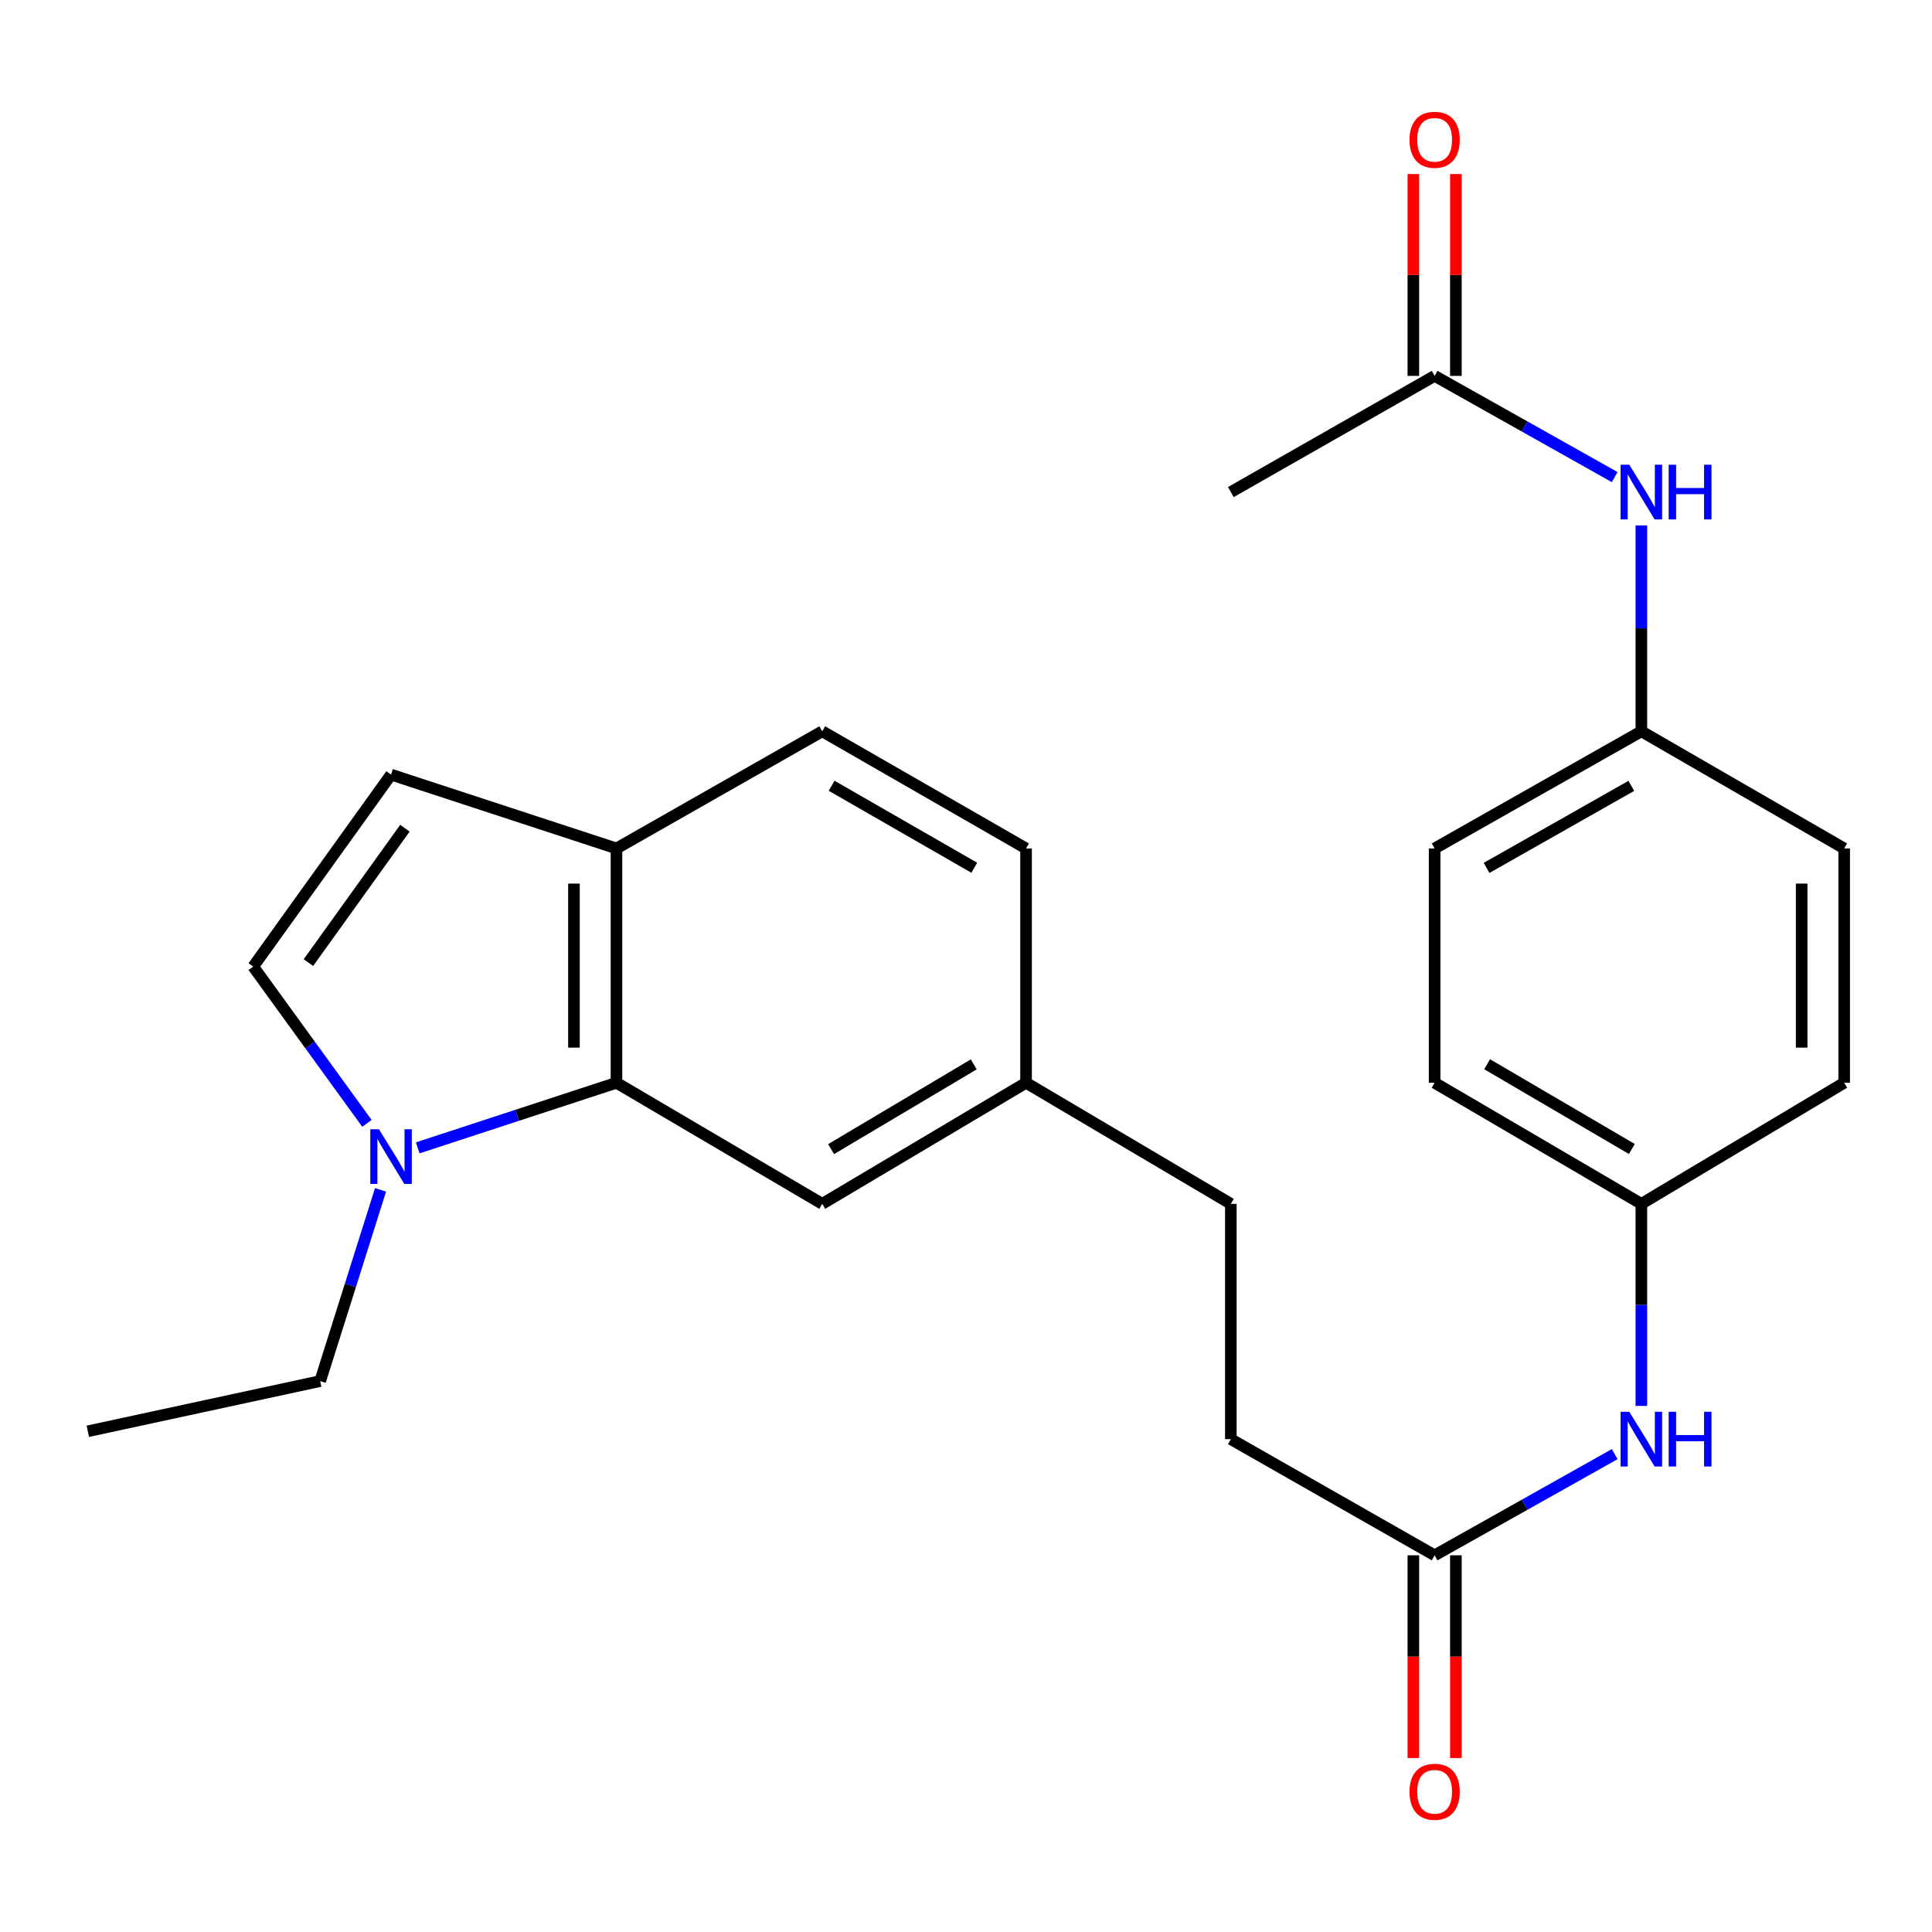 <?xml version='1.0' encoding='iso-8859-1'?>
<svg version='1.1' baseProfile='full'
              xmlns='http://www.w3.org/2000/svg'
                      xmlns:rdkit='http://www.rdkit.org/xml'
                      xmlns:xlink='http://www.w3.org/1999/xlink'
                  xml:space='preserve'
width='1000px' height='1000px' viewBox='0 0 1000 1000'>
<!-- END OF HEADER -->
<rect style='opacity:1.0;fill:#FFFFFF;stroke:none' width='1000' height='1000' x='0' y='0'> </rect>
<path class='bond-0' d='M 216.213,594.13 L 267.648,577.285' style='fill:none;fill-rule:evenodd;stroke:#0000FF;stroke-width:6px;stroke-linecap:butt;stroke-linejoin:miter;stroke-opacity:1' />
<path class='bond-0' d='M 267.648,577.285 L 319.084,560.439' style='fill:none;fill-rule:evenodd;stroke:#000000;stroke-width:6px;stroke-linecap:butt;stroke-linejoin:miter;stroke-opacity:1' />
<path class='bond-1' d='M 189.929,581.455 L 160.496,540.878' style='fill:none;fill-rule:evenodd;stroke:#0000FF;stroke-width:6px;stroke-linecap:butt;stroke-linejoin:miter;stroke-opacity:1' />
<path class='bond-1' d='M 160.496,540.878 L 131.064,500.301' style='fill:none;fill-rule:evenodd;stroke:#000000;stroke-width:6px;stroke-linecap:butt;stroke-linejoin:miter;stroke-opacity:1' />
<path class='bond-18' d='M 196.971,615.859 L 181.345,665.352' style='fill:none;fill-rule:evenodd;stroke:#0000FF;stroke-width:6px;stroke-linecap:butt;stroke-linejoin:miter;stroke-opacity:1' />
<path class='bond-18' d='M 181.345,665.352 L 165.719,714.845' style='fill:none;fill-rule:evenodd;stroke:#000000;stroke-width:6px;stroke-linecap:butt;stroke-linejoin:miter;stroke-opacity:1' />
<path class='bond-3' d='M 319.084,560.439 L 319.084,439.161' style='fill:none;fill-rule:evenodd;stroke:#000000;stroke-width:6px;stroke-linecap:butt;stroke-linejoin:miter;stroke-opacity:1' />
<path class='bond-3' d='M 297.074,542.248 L 297.074,457.352' style='fill:none;fill-rule:evenodd;stroke:#000000;stroke-width:6px;stroke-linecap:butt;stroke-linejoin:miter;stroke-opacity:1' />
<path class='bond-8' d='M 319.084,560.439 L 425.592,623.109' style='fill:none;fill-rule:evenodd;stroke:#000000;stroke-width:6px;stroke-linecap:butt;stroke-linejoin:miter;stroke-opacity:1' />
<path class='bond-2' d='M 131.064,500.301 L 202.403,400.935' style='fill:none;fill-rule:evenodd;stroke:#000000;stroke-width:6px;stroke-linecap:butt;stroke-linejoin:miter;stroke-opacity:1' />
<path class='bond-2' d='M 159.645,498.233 L 209.582,428.677' style='fill:none;fill-rule:evenodd;stroke:#000000;stroke-width:6px;stroke-linecap:butt;stroke-linejoin:miter;stroke-opacity:1' />
<path class='bond-25' d='M 202.403,400.935 L 319.084,439.161' style='fill:none;fill-rule:evenodd;stroke:#000000;stroke-width:6px;stroke-linecap:butt;stroke-linejoin:miter;stroke-opacity:1' />
<path class='bond-11' d='M 319.084,439.161 L 425.592,378.521' style='fill:none;fill-rule:evenodd;stroke:#000000;stroke-width:6px;stroke-linecap:butt;stroke-linejoin:miter;stroke-opacity:1' />
<path class='bond-4' d='M 742.558,805.027 L 637.078,744.901' style='fill:none;fill-rule:evenodd;stroke:#000000;stroke-width:6px;stroke-linecap:butt;stroke-linejoin:miter;stroke-opacity:1' />
<path class='bond-6' d='M 742.558,805.027 L 789.158,778.844' style='fill:none;fill-rule:evenodd;stroke:#000000;stroke-width:6px;stroke-linecap:butt;stroke-linejoin:miter;stroke-opacity:1' />
<path class='bond-6' d='M 789.158,778.844 L 835.758,752.66' style='fill:none;fill-rule:evenodd;stroke:#0000FF;stroke-width:6px;stroke-linecap:butt;stroke-linejoin:miter;stroke-opacity:1' />
<path class='bond-9' d='M 731.553,805.027 L 731.553,857.492' style='fill:none;fill-rule:evenodd;stroke:#000000;stroke-width:6px;stroke-linecap:butt;stroke-linejoin:miter;stroke-opacity:1' />
<path class='bond-9' d='M 731.553,857.492 L 731.553,909.956' style='fill:none;fill-rule:evenodd;stroke:#FF0000;stroke-width:6px;stroke-linecap:butt;stroke-linejoin:miter;stroke-opacity:1' />
<path class='bond-9' d='M 753.563,805.027 L 753.563,857.492' style='fill:none;fill-rule:evenodd;stroke:#000000;stroke-width:6px;stroke-linecap:butt;stroke-linejoin:miter;stroke-opacity:1' />
<path class='bond-9' d='M 753.563,857.492 L 753.563,909.956' style='fill:none;fill-rule:evenodd;stroke:#FF0000;stroke-width:6px;stroke-linecap:butt;stroke-linejoin:miter;stroke-opacity:1' />
<path class='bond-5' d='M 742.558,194.56 L 789.158,220.749' style='fill:none;fill-rule:evenodd;stroke:#000000;stroke-width:6px;stroke-linecap:butt;stroke-linejoin:miter;stroke-opacity:1' />
<path class='bond-5' d='M 789.158,220.749 L 835.758,246.938' style='fill:none;fill-rule:evenodd;stroke:#0000FF;stroke-width:6px;stroke-linecap:butt;stroke-linejoin:miter;stroke-opacity:1' />
<path class='bond-10' d='M 753.563,194.56 L 753.563,142.322' style='fill:none;fill-rule:evenodd;stroke:#000000;stroke-width:6px;stroke-linecap:butt;stroke-linejoin:miter;stroke-opacity:1' />
<path class='bond-10' d='M 753.563,142.322 L 753.563,90.084' style='fill:none;fill-rule:evenodd;stroke:#FF0000;stroke-width:6px;stroke-linecap:butt;stroke-linejoin:miter;stroke-opacity:1' />
<path class='bond-10' d='M 731.553,194.56 L 731.553,142.322' style='fill:none;fill-rule:evenodd;stroke:#000000;stroke-width:6px;stroke-linecap:butt;stroke-linejoin:miter;stroke-opacity:1' />
<path class='bond-10' d='M 731.553,142.322 L 731.553,90.084' style='fill:none;fill-rule:evenodd;stroke:#FF0000;stroke-width:6px;stroke-linecap:butt;stroke-linejoin:miter;stroke-opacity:1' />
<path class='bond-23' d='M 742.558,194.56 L 637.078,254.699' style='fill:none;fill-rule:evenodd;stroke:#000000;stroke-width:6px;stroke-linecap:butt;stroke-linejoin:miter;stroke-opacity:1' />
<path class='bond-12' d='M 849.567,727.697 L 849.567,675.403' style='fill:none;fill-rule:evenodd;stroke:#0000FF;stroke-width:6px;stroke-linecap:butt;stroke-linejoin:miter;stroke-opacity:1' />
<path class='bond-12' d='M 849.567,675.403 L 849.567,623.109' style='fill:none;fill-rule:evenodd;stroke:#000000;stroke-width:6px;stroke-linecap:butt;stroke-linejoin:miter;stroke-opacity:1' />
<path class='bond-7' d='M 849.567,271.954 L 849.567,325.238' style='fill:none;fill-rule:evenodd;stroke:#0000FF;stroke-width:6px;stroke-linecap:butt;stroke-linejoin:miter;stroke-opacity:1' />
<path class='bond-7' d='M 849.567,325.238 L 849.567,378.521' style='fill:none;fill-rule:evenodd;stroke:#000000;stroke-width:6px;stroke-linecap:butt;stroke-linejoin:miter;stroke-opacity:1' />
<path class='bond-14' d='M 425.592,623.109 L 531.084,560.439' style='fill:none;fill-rule:evenodd;stroke:#000000;stroke-width:6px;stroke-linecap:butt;stroke-linejoin:miter;stroke-opacity:1' />
<path class='bond-14' d='M 430.174,594.785 L 504.018,550.917' style='fill:none;fill-rule:evenodd;stroke:#000000;stroke-width:6px;stroke-linecap:butt;stroke-linejoin:miter;stroke-opacity:1' />
<path class='bond-26' d='M 425.592,378.521 L 531.084,439.161' style='fill:none;fill-rule:evenodd;stroke:#000000;stroke-width:6px;stroke-linecap:butt;stroke-linejoin:miter;stroke-opacity:1' />
<path class='bond-26' d='M 430.446,406.7 L 504.291,449.147' style='fill:none;fill-rule:evenodd;stroke:#000000;stroke-width:6px;stroke-linecap:butt;stroke-linejoin:miter;stroke-opacity:1' />
<path class='bond-21' d='M 849.567,623.109 L 954.545,560.439' style='fill:none;fill-rule:evenodd;stroke:#000000;stroke-width:6px;stroke-linecap:butt;stroke-linejoin:miter;stroke-opacity:1' />
<path class='bond-22' d='M 849.567,623.109 L 742.558,560.439' style='fill:none;fill-rule:evenodd;stroke:#000000;stroke-width:6px;stroke-linecap:butt;stroke-linejoin:miter;stroke-opacity:1' />
<path class='bond-22' d='M 844.639,594.715 L 769.733,550.847' style='fill:none;fill-rule:evenodd;stroke:#000000;stroke-width:6px;stroke-linecap:butt;stroke-linejoin:miter;stroke-opacity:1' />
<path class='bond-13' d='M 849.567,378.521 L 742.558,439.161' style='fill:none;fill-rule:evenodd;stroke:#000000;stroke-width:6px;stroke-linecap:butt;stroke-linejoin:miter;stroke-opacity:1' />
<path class='bond-13' d='M 844.367,406.767 L 769.461,449.214' style='fill:none;fill-rule:evenodd;stroke:#000000;stroke-width:6px;stroke-linecap:butt;stroke-linejoin:miter;stroke-opacity:1' />
<path class='bond-27' d='M 849.567,378.521 L 954.545,439.161' style='fill:none;fill-rule:evenodd;stroke:#000000;stroke-width:6px;stroke-linecap:butt;stroke-linejoin:miter;stroke-opacity:1' />
<path class='bond-16' d='M 531.084,560.439 L 531.084,439.161' style='fill:none;fill-rule:evenodd;stroke:#000000;stroke-width:6px;stroke-linecap:butt;stroke-linejoin:miter;stroke-opacity:1' />
<path class='bond-17' d='M 531.084,560.439 L 637.078,623.109' style='fill:none;fill-rule:evenodd;stroke:#000000;stroke-width:6px;stroke-linecap:butt;stroke-linejoin:miter;stroke-opacity:1' />
<path class='bond-15' d='M 637.078,744.901 L 637.078,623.109' style='fill:none;fill-rule:evenodd;stroke:#000000;stroke-width:6px;stroke-linecap:butt;stroke-linejoin:miter;stroke-opacity:1' />
<path class='bond-24' d='M 165.719,714.845 L 45.455,740.829' style='fill:none;fill-rule:evenodd;stroke:#000000;stroke-width:6px;stroke-linecap:butt;stroke-linejoin:miter;stroke-opacity:1' />
<path class='bond-19' d='M 954.545,439.161 L 954.545,560.439' style='fill:none;fill-rule:evenodd;stroke:#000000;stroke-width:6px;stroke-linecap:butt;stroke-linejoin:miter;stroke-opacity:1' />
<path class='bond-19' d='M 932.535,457.352 L 932.535,542.248' style='fill:none;fill-rule:evenodd;stroke:#000000;stroke-width:6px;stroke-linecap:butt;stroke-linejoin:miter;stroke-opacity:1' />
<path class='bond-20' d='M 742.558,439.161 L 742.558,560.439' style='fill:none;fill-rule:evenodd;stroke:#000000;stroke-width:6px;stroke-linecap:butt;stroke-linejoin:miter;stroke-opacity:1' />
<path  class='atom-0' d='M 196.143 584.493
L 205.423 599.493
Q 206.343 600.973, 207.823 603.653
Q 209.303 606.333, 209.383 606.493
L 209.383 584.493
L 213.143 584.493
L 213.143 612.813
L 209.263 612.813
L 199.303 596.413
Q 198.143 594.493, 196.903 592.293
Q 195.703 590.093, 195.343 589.413
L 195.343 612.813
L 191.663 612.813
L 191.663 584.493
L 196.143 584.493
' fill='#0000FF'/>
<path  class='atom-7' d='M 843.307 730.741
L 852.587 745.741
Q 853.507 747.221, 854.987 749.901
Q 856.467 752.581, 856.547 752.741
L 856.547 730.741
L 860.307 730.741
L 860.307 759.061
L 856.427 759.061
L 846.467 742.661
Q 845.307 740.741, 844.067 738.541
Q 842.867 736.341, 842.507 735.661
L 842.507 759.061
L 838.827 759.061
L 838.827 730.741
L 843.307 730.741
' fill='#0000FF'/>
<path  class='atom-7' d='M 863.707 730.741
L 867.547 730.741
L 867.547 742.781
L 882.027 742.781
L 882.027 730.741
L 885.867 730.741
L 885.867 759.061
L 882.027 759.061
L 882.027 745.981
L 867.547 745.981
L 867.547 759.061
L 863.707 759.061
L 863.707 730.741
' fill='#0000FF'/>
<path  class='atom-8' d='M 843.307 240.539
L 852.587 255.539
Q 853.507 257.019, 854.987 259.699
Q 856.467 262.379, 856.547 262.539
L 856.547 240.539
L 860.307 240.539
L 860.307 268.859
L 856.427 268.859
L 846.467 252.459
Q 845.307 250.539, 844.067 248.339
Q 842.867 246.139, 842.507 245.459
L 842.507 268.859
L 838.827 268.859
L 838.827 240.539
L 843.307 240.539
' fill='#0000FF'/>
<path  class='atom-8' d='M 863.707 240.539
L 867.547 240.539
L 867.547 252.579
L 882.027 252.579
L 882.027 240.539
L 885.867 240.539
L 885.867 268.859
L 882.027 268.859
L 882.027 255.779
L 867.547 255.779
L 867.547 268.859
L 863.707 268.859
L 863.707 240.539
' fill='#0000FF'/>
<path  class='atom-10' d='M 729.558 927.413
Q 729.558 920.613, 732.918 916.813
Q 736.278 913.013, 742.558 913.013
Q 748.838 913.013, 752.198 916.813
Q 755.558 920.613, 755.558 927.413
Q 755.558 934.293, 752.158 938.213
Q 748.758 942.093, 742.558 942.093
Q 736.318 942.093, 732.918 938.213
Q 729.558 934.333, 729.558 927.413
M 742.558 938.893
Q 746.878 938.893, 749.198 936.013
Q 751.558 933.093, 751.558 927.413
Q 751.558 921.853, 749.198 919.053
Q 746.878 916.213, 742.558 916.213
Q 738.238 916.213, 735.878 919.013
Q 733.558 921.813, 733.558 927.413
Q 733.558 933.133, 735.878 936.013
Q 738.238 938.893, 742.558 938.893
' fill='#FF0000'/>
<path  class='atom-11' d='M 729.558 72.347
Q 729.558 65.547, 732.918 61.747
Q 736.278 57.947, 742.558 57.947
Q 748.838 57.947, 752.198 61.747
Q 755.558 65.547, 755.558 72.347
Q 755.558 79.227, 752.158 83.147
Q 748.758 87.027, 742.558 87.027
Q 736.318 87.027, 732.918 83.147
Q 729.558 79.267, 729.558 72.347
M 742.558 83.827
Q 746.878 83.827, 749.198 80.947
Q 751.558 78.027, 751.558 72.347
Q 751.558 66.787, 749.198 63.987
Q 746.878 61.147, 742.558 61.147
Q 738.238 61.147, 735.878 63.947
Q 733.558 66.747, 733.558 72.347
Q 733.558 78.067, 735.878 80.947
Q 738.238 83.827, 742.558 83.827
' fill='#FF0000'/>
</svg>

